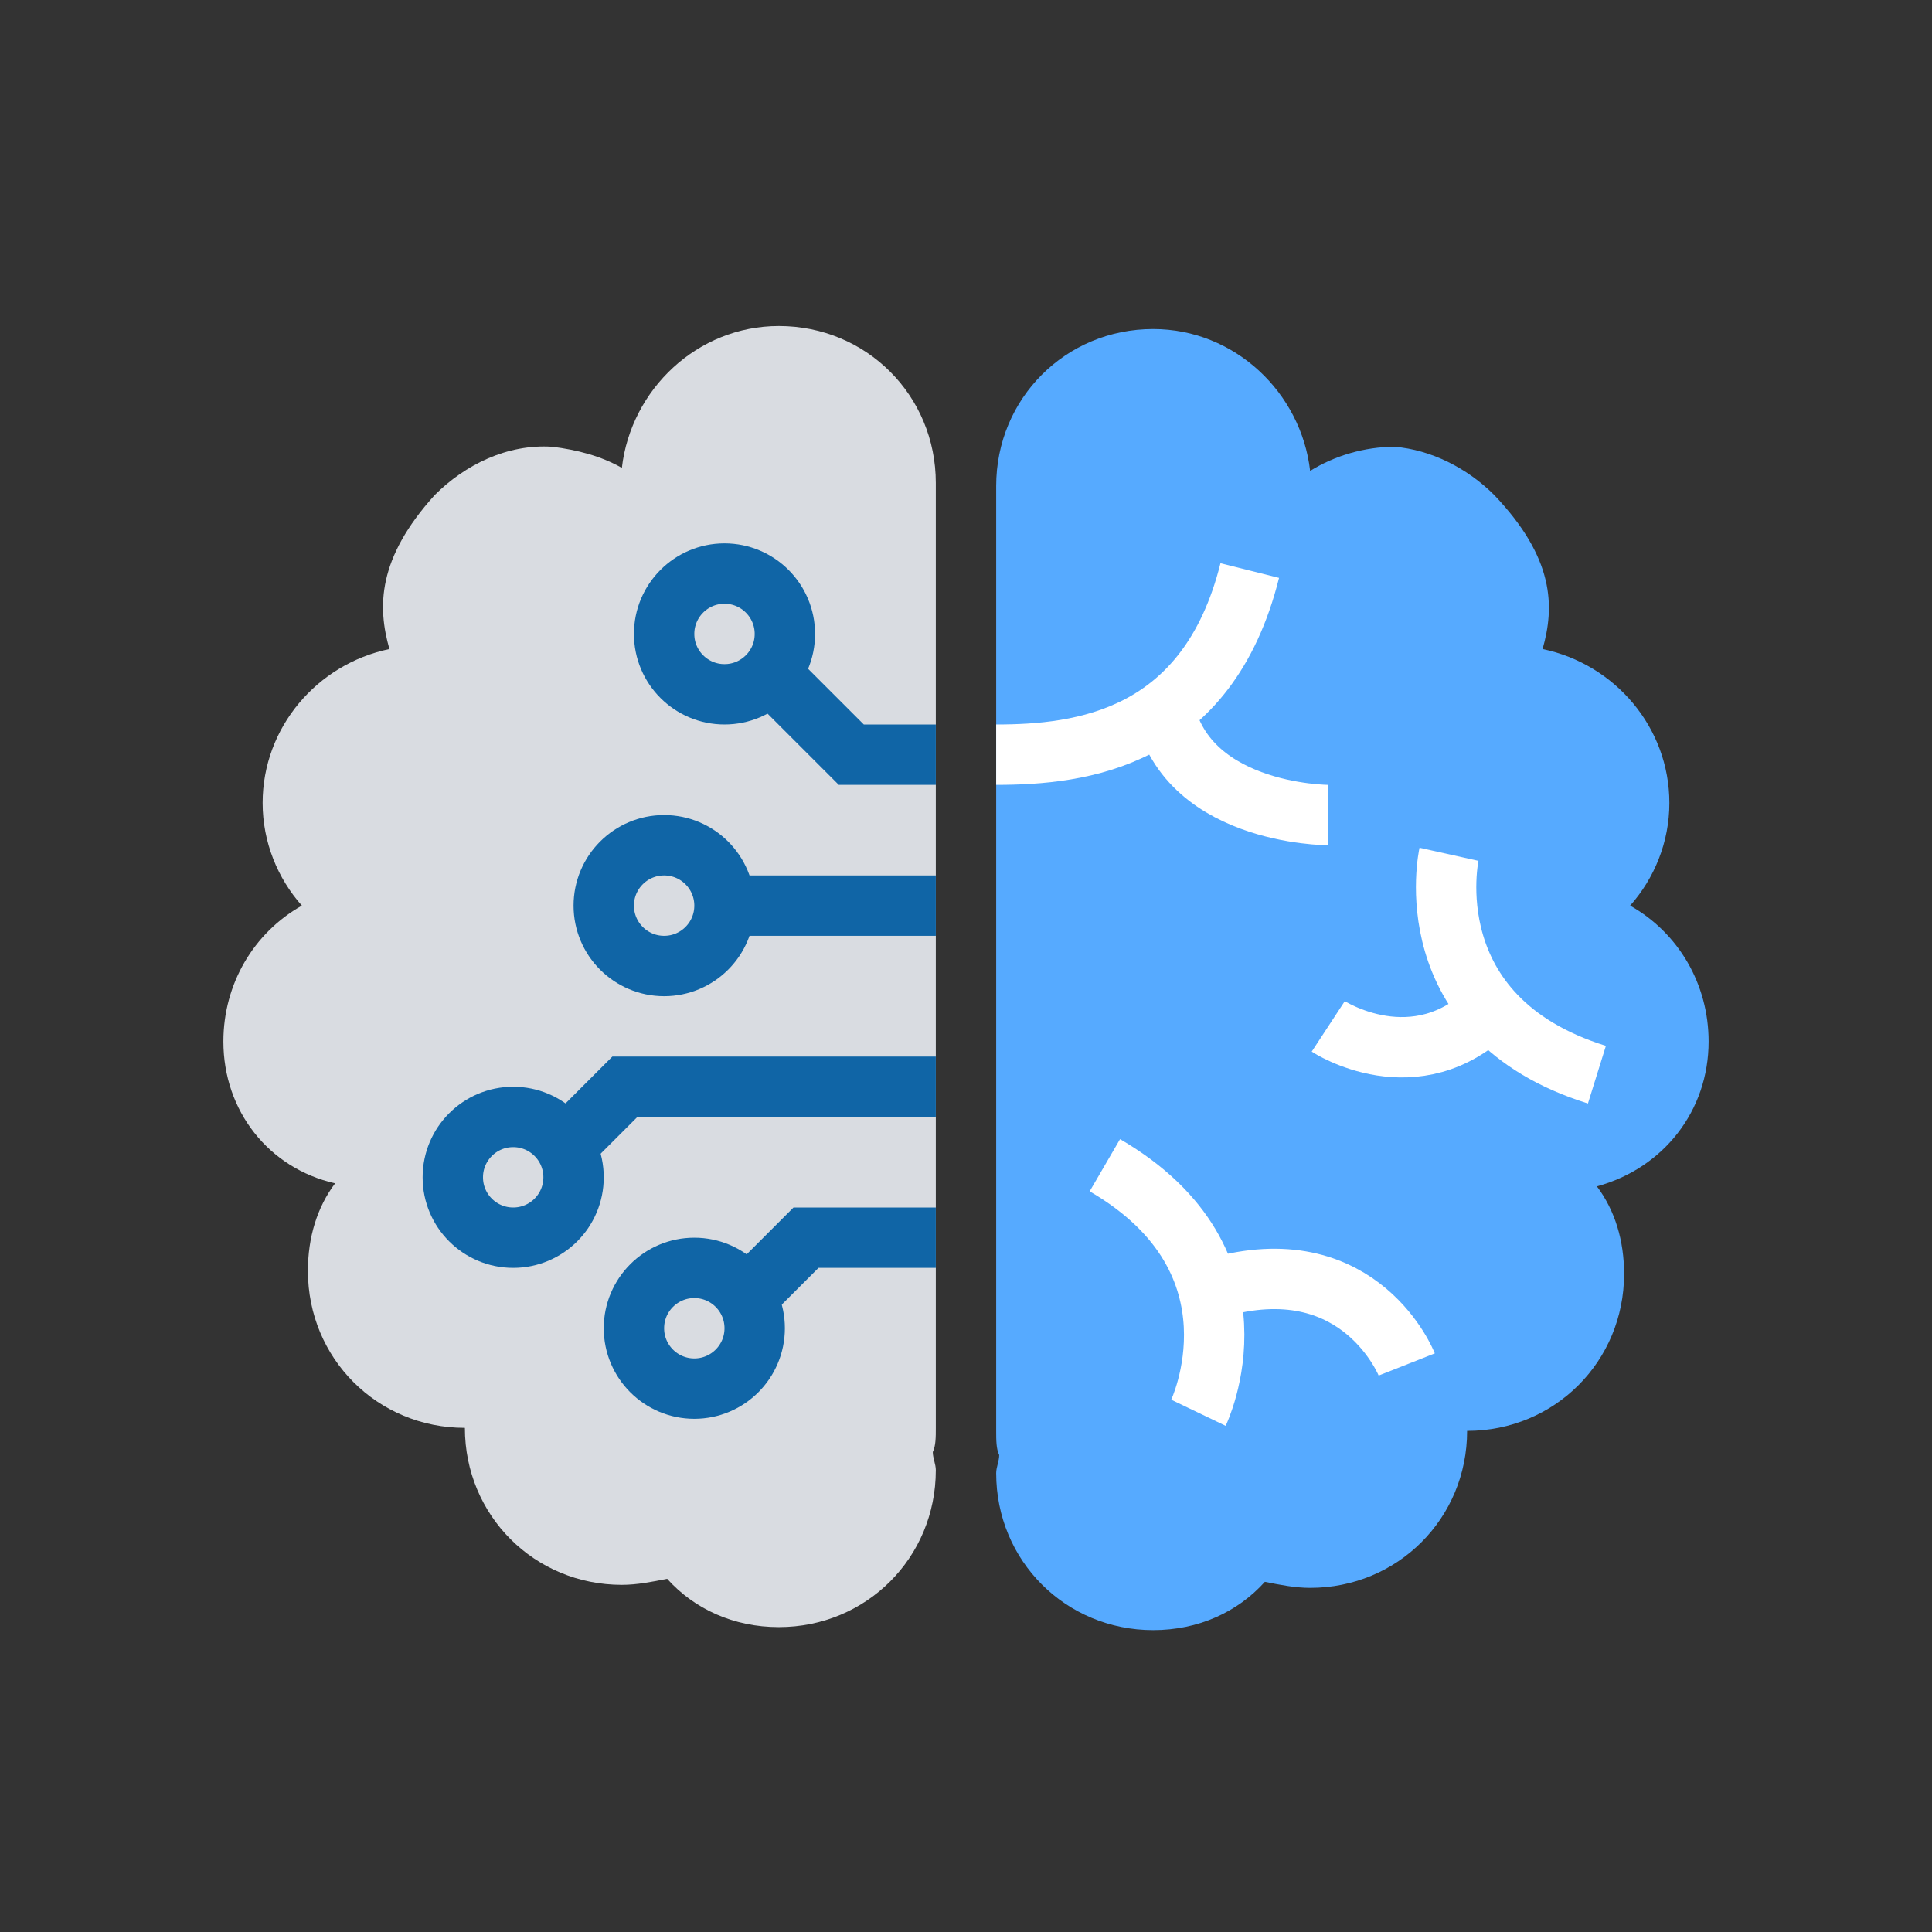 <svg id="Layer_1" version="1.1" viewBox="0 0 64 64" xml:space="preserve" xmlns="http://www.w3.org/2000/svg" enable-background="new 0 0 64 64"><rect x="0" y="0" width="64" height="64" fill="#333333" stroke="none"/><path d="M56.6 34.5c0-1.9-1-3.6-2.6-4.5.8-.9 1.3-2.1 1.3-3.4 0-2.5-1.8-4.6-4.2-5.1.4-1.4.4-3-1.6-5.1-.9-.9-2.1-1.5-3.3-1.6-1 0-2 .3-2.8.8-.3-2.6-2.5-4.7-5.2-4.7-2.9 0-5.2 2.3-5.2 5.2v31.3c0 .3 0 .6.1.8 0 .2-.1.4-.1.6 0 2.9 2.3 5.2 5.2 5.2 1.5 0 2.8-.6 3.7-1.6.5.1 1 .2 1.5.2 2.9 0 5.2-2.3 5.2-5.2 2.9 0 5.2-2.3 5.2-5.2 0-1.1-.3-2.1-.9-2.9 2.2-.6 3.7-2.5 3.7-4.8z" fill="#56aaff" class="fill-56aaff"></path><path d="M7.4 34.5c0-1.9 1-3.6 2.6-4.5-.8-.9-1.3-2.1-1.3-3.4 0-2.5 1.8-4.6 4.2-5.1-.4-1.4-.4-3 1.5-5.1 1-1 2.4-1.7 3.9-1.6.8.1 1.6.3 2.3.7.3-2.6 2.5-4.7 5.2-4.7 2.9 0 5.2 2.3 5.2 5.2v31.3c0 .3 0 .6-.1.8 0 .2.1.4.1.6 0 2.9-2.3 5.2-5.2 5.2-1.5 0-2.8-.6-3.7-1.6-.5.1-1 .2-1.5.2-2.9 0-5.2-2.3-5.2-5.2-2.9 0-5.2-2.3-5.2-5.2 0-1.1.3-2.1.9-2.9-2.2-.5-3.7-2.4-3.7-4.7z" fill="#d9dce1" class="fill-d9dce1"></path><path d="M33 25c2.8 0 7-.5 8.4-6.1" fill="none" stroke="#ffffff" stroke-width="2" stroke-miterlimit="10" class="stroke-ffffff"></path><path d="M44 27s-5 0-5.5-3.9M46.6 45.2s-1.5-3.8-6.1-2.6M39.7 46.8s2.4-5-3.1-8.2M48 28.3s-1.2 5.4 4.9 7.3" fill="none" stroke="#ffffff" stroke-width="2" stroke-miterlimit="10" class="stroke-ffffff"></path><path d="M31 30h-7" fill="none" stroke="#1065a6" stroke-width="2" stroke-miterlimit="10" class="stroke-0478ed"></path><circle cx="22" cy="30" r="2" fill="none" stroke="#1065a6" stroke-width="2" stroke-miterlimit="10" class="stroke-0478ed"></circle><path d="m25.2 22 3 3H31" fill="none" stroke="#1065a6" stroke-width="2" stroke-miterlimit="10" class="stroke-0478ed"></path><circle cx="24" cy="21" r="2" fill="none" stroke="#1065a6" stroke-width="2" stroke-miterlimit="10" class="stroke-0478ed"></circle><path d="m24.6 43.1 2.1-2.1H31" fill="none" stroke="#1065a6" stroke-width="2" stroke-miterlimit="10" class="stroke-0478ed"></path><circle cx="23" cy="44" r="2" fill="none" stroke="#1065a6" stroke-width="2" stroke-miterlimit="10" class="stroke-0478ed"></circle><path d="m18.6 38.1 2.1-2.1H31" fill="none" stroke="#1065a6" stroke-width="2" stroke-miterlimit="10" class="stroke-0478ed"></path><circle cx="17" cy="39" r="2" fill="none" stroke="#1065a6" stroke-width="2" stroke-miterlimit="10" class="stroke-0478ed"></circle><path d="M44 34s2.9 1.9 5.4-.6" fill="none" stroke="#ffffff" stroke-width="2" stroke-miterlimit="10" class="stroke-ffffff"></path></svg>